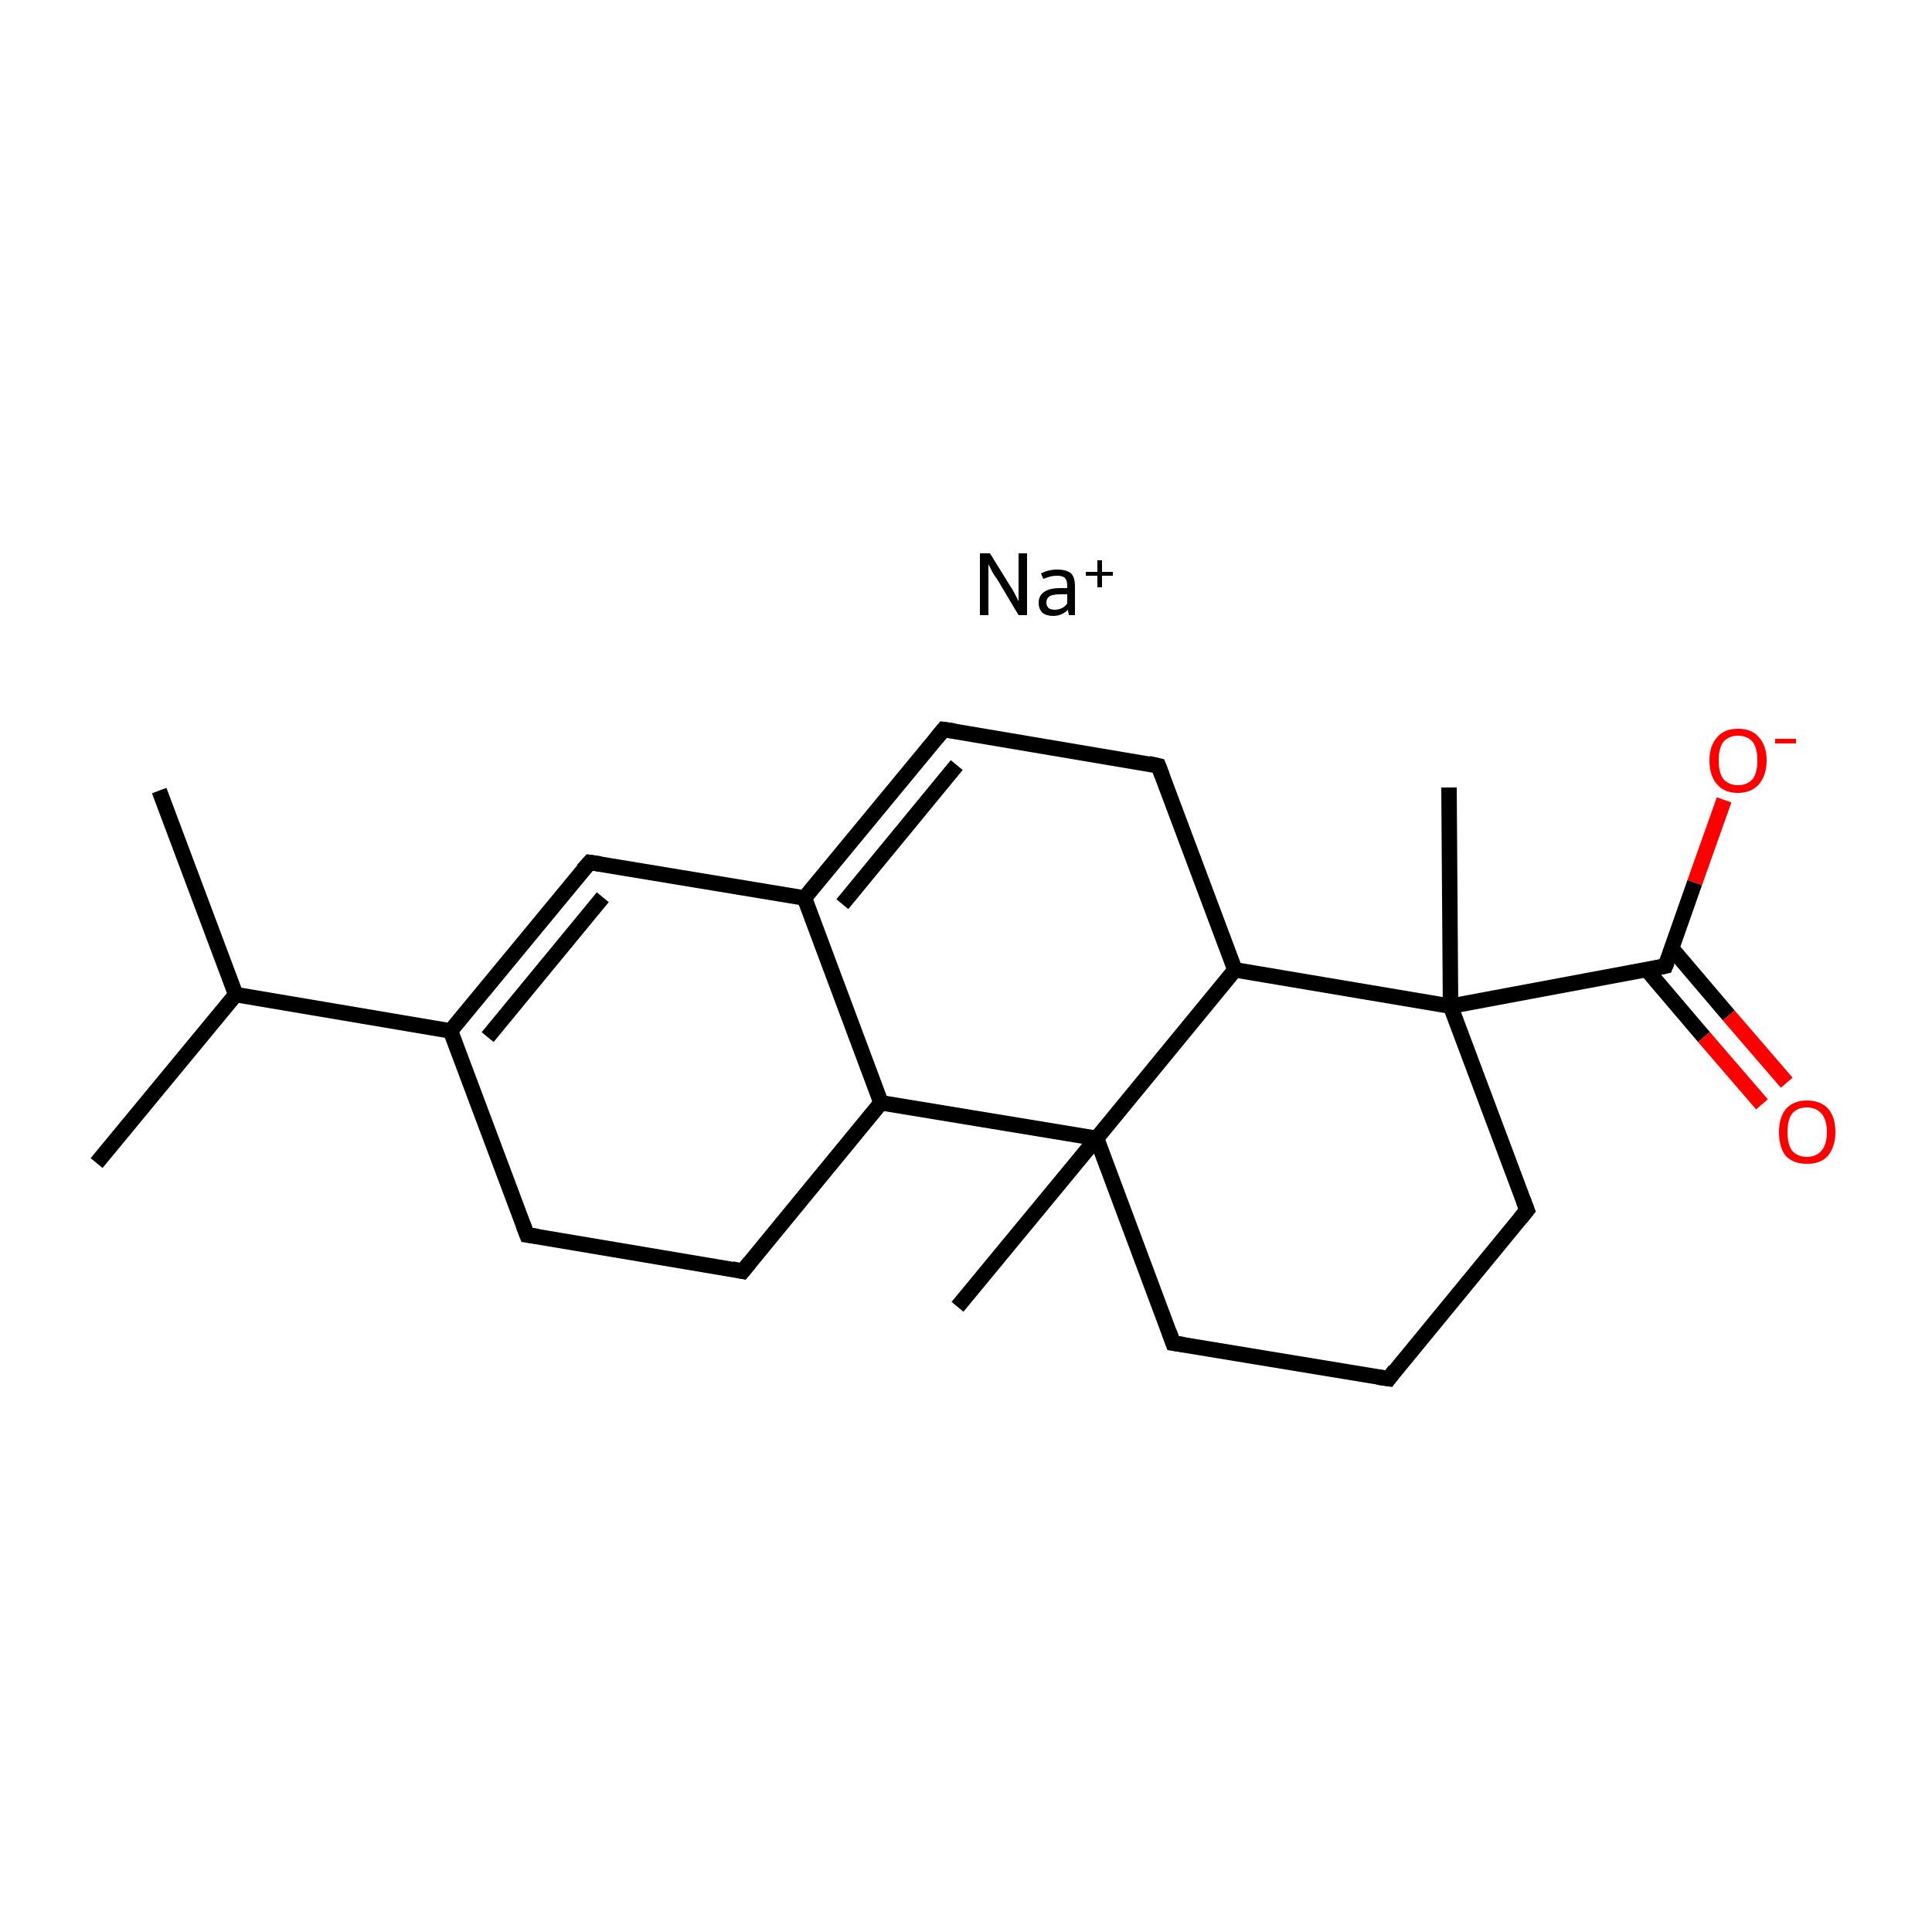 <?xml version='1.0' encoding='iso-8859-1'?>
<svg version='1.1' baseProfile='full'
              xmlns='http://www.w3.org/2000/svg'
                      xmlns:rdkit='http://www.rdkit.org/xml'
                      xmlns:xlink='http://www.w3.org/1999/xlink'
                  xml:space='preserve'
width='250px' height='250px' viewBox='0 0 250 250'>
<!-- END OF HEADER -->
<rect style='opacity:1.0;fill:#FFFFFF;stroke:none' width='250.0' height='250.0' x='0.0' y='0.0'> </rect>
<path class='bond-0 atom-0 atom-12' d='M 20.6,102.3 L 30.5,128.7' style='fill:none;fill-rule:evenodd;stroke:#000000;stroke-width:2.0px;stroke-linecap:butt;stroke-linejoin:miter;stroke-opacity:1' />
<path class='bond-1 atom-1 atom-12' d='M 12.5,150.5 L 30.5,128.7' style='fill:none;fill-rule:evenodd;stroke:#000000;stroke-width:2.0px;stroke-linecap:butt;stroke-linejoin:miter;stroke-opacity:1' />
<path class='bond-2 atom-2 atom-18' d='M 123.9,169.1 L 141.9,147.3' style='fill:none;fill-rule:evenodd;stroke:#000000;stroke-width:2.0px;stroke-linecap:butt;stroke-linejoin:miter;stroke-opacity:1' />
<path class='bond-3 atom-3 atom-19' d='M 187.5,101.9 L 187.7,130.2' style='fill:none;fill-rule:evenodd;stroke:#000000;stroke-width:2.0px;stroke-linecap:butt;stroke-linejoin:miter;stroke-opacity:1' />
<path class='bond-4 atom-4 atom-9' d='M 179.7,178.4 L 151.8,173.8' style='fill:none;fill-rule:evenodd;stroke:#000000;stroke-width:2.0px;stroke-linecap:butt;stroke-linejoin:miter;stroke-opacity:1' />
<path class='bond-5 atom-4 atom-10' d='M 179.7,178.4 L 197.6,156.6' style='fill:none;fill-rule:evenodd;stroke:#000000;stroke-width:2.0px;stroke-linecap:butt;stroke-linejoin:miter;stroke-opacity:1' />
<path class='bond-6 atom-5 atom-7' d='M 68.2,159.8 L 96.1,164.5' style='fill:none;fill-rule:evenodd;stroke:#000000;stroke-width:2.0px;stroke-linecap:butt;stroke-linejoin:miter;stroke-opacity:1' />
<path class='bond-7 atom-5 atom-13' d='M 68.2,159.8 L 58.3,133.4' style='fill:none;fill-rule:evenodd;stroke:#000000;stroke-width:2.0px;stroke-linecap:butt;stroke-linejoin:miter;stroke-opacity:1' />
<path class='bond-8 atom-6 atom-8' d='M 122.1,94.4 L 149.9,99.1' style='fill:none;fill-rule:evenodd;stroke:#000000;stroke-width:2.0px;stroke-linecap:butt;stroke-linejoin:miter;stroke-opacity:1' />
<path class='bond-9 atom-6 atom-14' d='M 122.1,94.4 L 104.1,116.2' style='fill:none;fill-rule:evenodd;stroke:#000000;stroke-width:2.0px;stroke-linecap:butt;stroke-linejoin:miter;stroke-opacity:1' />
<path class='bond-9 atom-6 atom-14' d='M 123.8,99.0 L 109.0,117.0' style='fill:none;fill-rule:evenodd;stroke:#000000;stroke-width:2.0px;stroke-linecap:butt;stroke-linejoin:miter;stroke-opacity:1' />
<path class='bond-10 atom-7 atom-15' d='M 96.1,164.5 L 114.0,142.7' style='fill:none;fill-rule:evenodd;stroke:#000000;stroke-width:2.0px;stroke-linecap:butt;stroke-linejoin:miter;stroke-opacity:1' />
<path class='bond-11 atom-8 atom-16' d='M 149.9,99.1 L 159.8,125.5' style='fill:none;fill-rule:evenodd;stroke:#000000;stroke-width:2.0px;stroke-linecap:butt;stroke-linejoin:miter;stroke-opacity:1' />
<path class='bond-12 atom-9 atom-18' d='M 151.8,173.8 L 141.9,147.3' style='fill:none;fill-rule:evenodd;stroke:#000000;stroke-width:2.0px;stroke-linecap:butt;stroke-linejoin:miter;stroke-opacity:1' />
<path class='bond-13 atom-10 atom-19' d='M 197.6,156.6 L 187.7,130.2' style='fill:none;fill-rule:evenodd;stroke:#000000;stroke-width:2.0px;stroke-linecap:butt;stroke-linejoin:miter;stroke-opacity:1' />
<path class='bond-14 atom-11 atom-13' d='M 76.3,111.6 L 58.3,133.4' style='fill:none;fill-rule:evenodd;stroke:#000000;stroke-width:2.0px;stroke-linecap:butt;stroke-linejoin:miter;stroke-opacity:1' />
<path class='bond-14 atom-11 atom-13' d='M 78.0,116.1 L 63.1,134.2' style='fill:none;fill-rule:evenodd;stroke:#000000;stroke-width:2.0px;stroke-linecap:butt;stroke-linejoin:miter;stroke-opacity:1' />
<path class='bond-15 atom-11 atom-14' d='M 76.3,111.6 L 104.1,116.2' style='fill:none;fill-rule:evenodd;stroke:#000000;stroke-width:2.0px;stroke-linecap:butt;stroke-linejoin:miter;stroke-opacity:1' />
<path class='bond-16 atom-12 atom-13' d='M 30.5,128.7 L 58.3,133.4' style='fill:none;fill-rule:evenodd;stroke:#000000;stroke-width:2.0px;stroke-linecap:butt;stroke-linejoin:miter;stroke-opacity:1' />
<path class='bond-17 atom-14 atom-15' d='M 104.1,116.2 L 114.0,142.7' style='fill:none;fill-rule:evenodd;stroke:#000000;stroke-width:2.0px;stroke-linecap:butt;stroke-linejoin:miter;stroke-opacity:1' />
<path class='bond-18 atom-15 atom-18' d='M 114.0,142.7 L 141.9,147.3' style='fill:none;fill-rule:evenodd;stroke:#000000;stroke-width:2.0px;stroke-linecap:butt;stroke-linejoin:miter;stroke-opacity:1' />
<path class='bond-19 atom-16 atom-18' d='M 159.8,125.5 L 141.9,147.3' style='fill:none;fill-rule:evenodd;stroke:#000000;stroke-width:2.0px;stroke-linecap:butt;stroke-linejoin:miter;stroke-opacity:1' />
<path class='bond-20 atom-16 atom-19' d='M 159.8,125.5 L 187.7,130.2' style='fill:none;fill-rule:evenodd;stroke:#000000;stroke-width:2.0px;stroke-linecap:butt;stroke-linejoin:miter;stroke-opacity:1' />
<path class='bond-21 atom-17 atom-19' d='M 215.5,125.0 L 187.7,130.2' style='fill:none;fill-rule:evenodd;stroke:#000000;stroke-width:2.0px;stroke-linecap:butt;stroke-linejoin:miter;stroke-opacity:1' />
<path class='bond-22 atom-17 atom-20' d='M 213.1,125.5 L 220.5,134.2' style='fill:none;fill-rule:evenodd;stroke:#000000;stroke-width:2.0px;stroke-linecap:butt;stroke-linejoin:miter;stroke-opacity:1' />
<path class='bond-22 atom-17 atom-20' d='M 220.5,134.2 L 228.0,142.9' style='fill:none;fill-rule:evenodd;stroke:#FF0000;stroke-width:2.0px;stroke-linecap:butt;stroke-linejoin:miter;stroke-opacity:1' />
<path class='bond-22 atom-17 atom-20' d='M 216.3,122.7 L 223.7,131.4' style='fill:none;fill-rule:evenodd;stroke:#000000;stroke-width:2.0px;stroke-linecap:butt;stroke-linejoin:miter;stroke-opacity:1' />
<path class='bond-22 atom-17 atom-20' d='M 223.7,131.4 L 231.2,140.1' style='fill:none;fill-rule:evenodd;stroke:#FF0000;stroke-width:2.0px;stroke-linecap:butt;stroke-linejoin:miter;stroke-opacity:1' />
<path class='bond-23 atom-17 atom-21' d='M 215.5,125.0 L 219.3,114.2' style='fill:none;fill-rule:evenodd;stroke:#000000;stroke-width:2.0px;stroke-linecap:butt;stroke-linejoin:miter;stroke-opacity:1' />
<path class='bond-23 atom-17 atom-21' d='M 219.3,114.2 L 223.1,103.5' style='fill:none;fill-rule:evenodd;stroke:#FF0000;stroke-width:2.0px;stroke-linecap:butt;stroke-linejoin:miter;stroke-opacity:1' />
<path d='M 178.3,178.2 L 179.7,178.4 L 180.5,177.3' style='fill:none;stroke:#000000;stroke-width:2.0px;stroke-linecap:butt;stroke-linejoin:miter;stroke-opacity:1;' />
<path d='M 69.6,160.0 L 68.2,159.8 L 67.7,158.5' style='fill:none;stroke:#000000;stroke-width:2.0px;stroke-linecap:butt;stroke-linejoin:miter;stroke-opacity:1;' />
<path d='M 123.5,94.6 L 122.1,94.4 L 121.2,95.5' style='fill:none;stroke:#000000;stroke-width:2.0px;stroke-linecap:butt;stroke-linejoin:miter;stroke-opacity:1;' />
<path d='M 94.7,164.2 L 96.1,164.5 L 97.0,163.4' style='fill:none;stroke:#000000;stroke-width:2.0px;stroke-linecap:butt;stroke-linejoin:miter;stroke-opacity:1;' />
<path d='M 148.6,98.8 L 149.9,99.1 L 150.4,100.4' style='fill:none;stroke:#000000;stroke-width:2.0px;stroke-linecap:butt;stroke-linejoin:miter;stroke-opacity:1;' />
<path d='M 153.2,174.0 L 151.8,173.8 L 151.3,172.4' style='fill:none;stroke:#000000;stroke-width:2.0px;stroke-linecap:butt;stroke-linejoin:miter;stroke-opacity:1;' />
<path d='M 196.7,157.7 L 197.6,156.6 L 197.1,155.3' style='fill:none;stroke:#000000;stroke-width:2.0px;stroke-linecap:butt;stroke-linejoin:miter;stroke-opacity:1;' />
<path d='M 75.4,112.6 L 76.3,111.6 L 77.7,111.8' style='fill:none;stroke:#000000;stroke-width:2.0px;stroke-linecap:butt;stroke-linejoin:miter;stroke-opacity:1;' />
<path d='M 214.1,125.3 L 215.5,125.0 L 215.7,124.5' style='fill:none;stroke:#000000;stroke-width:2.0px;stroke-linecap:butt;stroke-linejoin:miter;stroke-opacity:1;' />
<path class='atom-20' d='M 230.2 146.5
Q 230.2 144.6, 231.1 143.5
Q 232.1 142.4, 233.8 142.4
Q 235.6 142.4, 236.6 143.5
Q 237.5 144.6, 237.5 146.5
Q 237.5 148.4, 236.5 149.6
Q 235.6 150.6, 233.8 150.6
Q 232.1 150.6, 231.1 149.6
Q 230.2 148.5, 230.2 146.5
M 233.8 149.7
Q 235.0 149.7, 235.7 148.9
Q 236.4 148.1, 236.4 146.5
Q 236.4 144.9, 235.7 144.1
Q 235.0 143.3, 233.8 143.3
Q 232.6 143.3, 231.9 144.1
Q 231.3 144.9, 231.3 146.5
Q 231.3 148.1, 231.9 148.9
Q 232.6 149.7, 233.8 149.7
' fill='#FF0000'/>
<path class='atom-21' d='M 221.2 98.4
Q 221.2 96.5, 222.2 95.4
Q 223.1 94.3, 224.9 94.3
Q 226.7 94.3, 227.6 95.4
Q 228.6 96.5, 228.6 98.4
Q 228.6 100.3, 227.6 101.5
Q 226.6 102.6, 224.9 102.6
Q 223.1 102.6, 222.2 101.5
Q 221.2 100.4, 221.2 98.4
M 224.9 101.6
Q 226.1 101.6, 226.8 100.8
Q 227.4 100.0, 227.4 98.4
Q 227.4 96.8, 226.8 96.0
Q 226.1 95.2, 224.9 95.2
Q 223.7 95.2, 223.0 96.0
Q 222.4 96.8, 222.4 98.4
Q 222.4 100.0, 223.0 100.8
Q 223.7 101.6, 224.9 101.6
' fill='#FF0000'/>
<path class='atom-21' d='M 229.7 95.6
L 232.4 95.6
L 232.4 96.2
L 229.7 96.2
L 229.7 95.6
' fill='#FF0000'/>
<path class='atom-22' d='M 128.1 71.6
L 130.7 75.8
Q 131.0 76.2, 131.4 77.0
Q 131.8 77.8, 131.8 77.8
L 131.8 71.6
L 132.9 71.6
L 132.9 79.6
L 131.8 79.6
L 129.0 74.9
Q 128.6 74.4, 128.3 73.8
Q 128.0 73.2, 127.9 73.0
L 127.9 79.6
L 126.8 79.6
L 126.8 71.6
L 128.1 71.6
' fill='#000000'/>
<path class='atom-22' d='M 134.4 78.0
Q 134.4 77.1, 135.1 76.6
Q 135.8 76.1, 137.2 76.1
L 138.1 76.1
L 138.1 75.8
Q 138.1 75.1, 137.8 74.8
Q 137.5 74.5, 136.8 74.5
Q 136.3 74.5, 135.9 74.6
Q 135.6 74.7, 135.0 74.9
L 134.7 74.2
Q 135.7 73.7, 136.8 73.7
Q 138.0 73.7, 138.6 74.2
Q 139.1 74.7, 139.1 75.9
L 139.1 79.6
L 138.3 79.6
Q 138.3 79.5, 138.3 79.4
Q 138.2 79.2, 138.2 78.9
Q 137.4 79.7, 136.3 79.7
Q 135.4 79.7, 134.9 79.3
Q 134.4 78.8, 134.4 78.0
M 135.4 78.0
Q 135.4 78.4, 135.7 78.7
Q 136.0 78.9, 136.5 78.9
Q 136.9 78.9, 137.4 78.7
Q 137.8 78.5, 138.1 78.1
L 138.1 76.9
L 137.3 76.9
Q 136.4 76.9, 135.9 77.1
Q 135.4 77.4, 135.4 78.0
' fill='#000000'/>
<path class='atom-22' d='M 140.5 74.0
L 142.0 74.0
L 142.0 72.5
L 142.6 72.5
L 142.6 74.0
L 144.0 74.0
L 144.0 74.5
L 142.6 74.5
L 142.6 76.0
L 142.0 76.0
L 142.0 74.5
L 140.5 74.5
L 140.5 74.0
' fill='#000000'/>
</svg>
